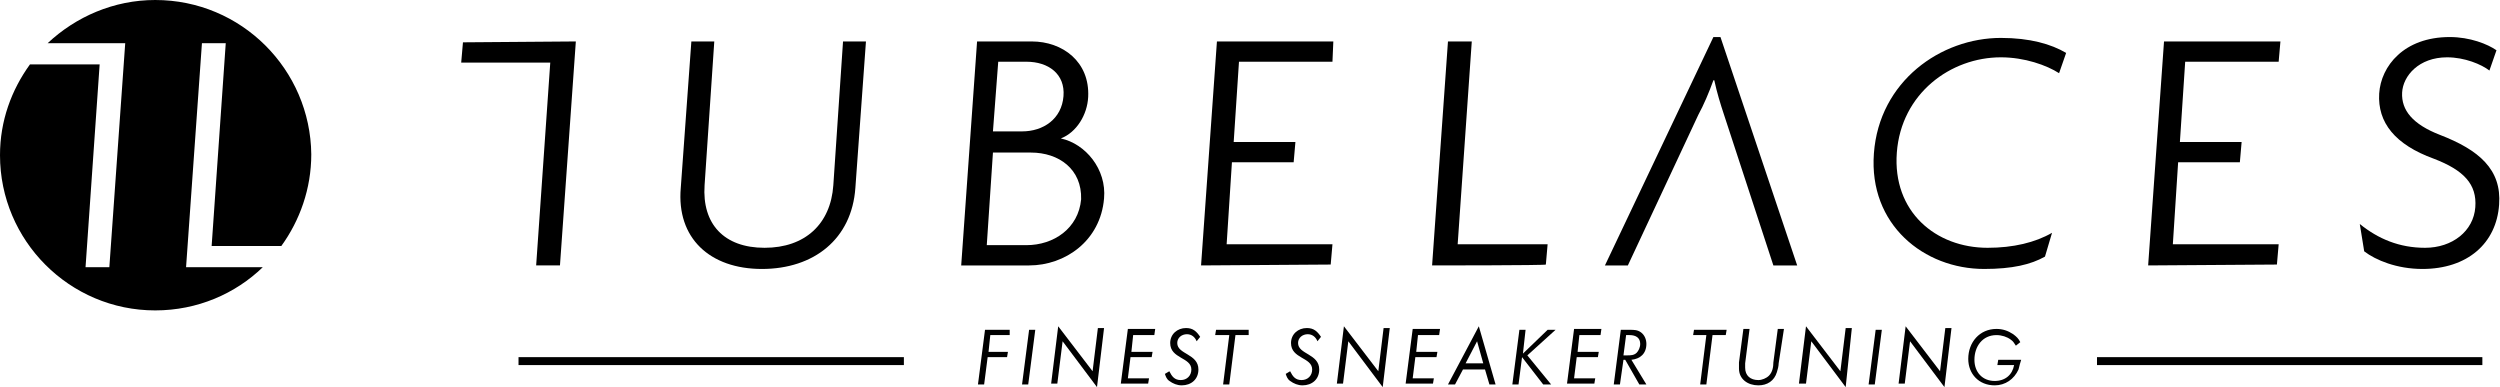 <?xml version="1.0" encoding="utf-8"?>
<!-- Generator: Adobe Illustrator 26.5.0, SVG Export Plug-In . SVG Version: 6.00 Build 0)  -->
<svg version="1.1" id="Ebene_1" xmlns="http://www.w3.org/2000/svg" xmlns:xlink="http://www.w3.org/1999/xlink" x="0px" y="0px"
	 viewBox="0 0 283.5 43.9" style="enable-background:new 0 0 283.5 43.9;" xml:space="preserve">
<g>
	<path d="M114.5,38h-2.2l-0.2,1.9h2.2l-0.1,0.6H112l-0.4,3.1h-0.7l0.8-6.2h2.8L114.5,38L114.5,38z"/>
	<path d="M116.6,43.6h-0.7l0.8-6.2h0.7C117.4,37.4,116.6,43.6,116.6,43.6z"/>
	<path d="M124.4,43.9l-3.9-5.2l-0.6,4.8h-0.7l0.8-6.5l3.9,5.1l0.6-4.9h0.7L124.4,43.9L124.4,43.9z"/>
	<path d="M130.9,38h-2.4l-0.2,1.9h2.4l-0.1,0.6h-2.4l-0.3,2.4h2.4l-0.1,0.6h-3.1l0.8-6.2h3.1L130.9,38L130.9,38z"/>
	<path d="M135.7,38.7c-0.2-0.5-0.6-0.8-1.1-0.8c-0.6,0-1.1,0.4-1.1,1c0,1.3,2.4,1.2,2.4,3c0,1.1-0.8,1.8-1.9,1.8
		c-0.5,0-1-0.2-1.4-0.5c-0.3-0.2-0.4-0.5-0.5-0.8l0.5-0.3c0.3,0.6,0.6,1,1.3,1s1.2-0.5,1.2-1.2c0-1.4-2.4-1.2-2.4-3
		c0-1,0.8-1.7,1.8-1.7c0.8,0,1.2,0.4,1.6,1L135.7,38.7L135.7,38.7z"/>
	<path d="M141.6,38h-1.5l-0.7,5.6h-0.7l0.7-5.6h-1.6l0.1-0.6h3.7L141.6,38z"/>
	<path d="M149.4,38.7c-0.2-0.5-0.6-0.8-1.1-0.8c-0.6,0-1.1,0.4-1.1,1c0,1.3,2.4,1.2,2.4,3c0,1.1-0.8,1.8-1.9,1.8
		c-0.5,0-1-0.2-1.4-0.5c-0.3-0.2-0.4-0.5-0.5-0.8l0.5-0.3c0.3,0.6,0.6,1,1.3,1s1.2-0.5,1.2-1.2c0-1.4-2.4-1.2-2.4-3
		c0-1,0.8-1.7,1.8-1.7c0.8,0,1.2,0.4,1.6,1L149.4,38.7L149.4,38.7z"/>
	<path d="M156.8,43.9l-3.9-5.2l-0.6,4.8h-0.7l0.8-6.5l3.9,5.1l0.6-4.9h0.7L156.8,43.9L156.8,43.9z"/>
	<path d="M163.2,38h-2.4l-0.2,1.9h2.4l-0.1,0.6h-2.4l-0.3,2.4h2.4l-0.1,0.6h-3.1l0.8-6.2h3.1L163.2,38L163.2,38z"/>
	<path d="M168.9,43.6l-0.5-1.7h-2.5l-0.9,1.7h-0.8l3.5-6.6l1.9,6.6H168.9L168.9,43.6z M167.5,38.7l-1.3,2.5h2L167.5,38.7z"/>
	<path d="M173.2,40.3l2.7,3.3H175l-2.4-3.1l-0.4,3.1h-0.7l0.8-6.2h0.7l-0.3,2.7l2.8-2.7h0.9L173.2,40.3L173.2,40.3z"/>
	<path d="M181.5,38h-2.4l-0.2,1.9h2.4l-0.1,0.6h-2.4l-0.3,2.4h2.4l-0.1,0.6h-3.1l0.8-6.2h3.1L181.5,38L181.5,38z"/>
	<path d="M185,40.8l1.7,2.8h-0.8l-1.6-2.8h-0.2l-0.4,2.8H183l0.8-6.2h1c0.5,0,0.9,0,1.3,0.3c0.4,0.3,0.6,0.8,0.6,1.3
		C186.7,40.1,186,40.7,185,40.8L185,40.8z M184.8,38h-0.4l-0.3,2.3h0.4c0.4,0,0.8,0,1.1-0.3c0.2-0.2,0.4-0.6,0.4-1
		C186,38.3,185.5,38,184.8,38L184.8,38z"/>
	<path d="M195.7,38h-1.5l-0.7,5.6h-0.7l0.7-5.6H192l0.1-0.6h3.7L195.7,38L195.7,38z"/>
	<path d="M201.7,41.2c0,0.3-0.1,0.7-0.2,1c-0.3,1-1.1,1.5-2.1,1.5c-1.2,0-2.2-0.7-2.2-1.9c0-0.2,0-0.4,0-0.7l0.5-3.8h0.7l-0.5,3.9
		c0,0.2,0,0.3,0,0.5c0,0.9,0.6,1.4,1.5,1.4c0.4,0,0.9-0.2,1.2-0.5c0.4-0.4,0.5-1,0.5-1.5l0.5-3.8h0.7L201.7,41.2L201.7,41.2z"/>
	<path d="M209.3,43.9l-3.9-5.2l-0.6,4.8H204l0.8-6.5l3.9,5.1l0.6-4.9h0.7L209.3,43.9L209.3,43.9z"/>
	<path d="M212.6,43.6h-0.7l0.8-6.2h0.7L212.6,43.6L212.6,43.6z"/>
	<path d="M220.5,43.9l-3.9-5.2l-0.6,4.8h-0.7l0.8-6.5l3.9,5.1l0.6-4.9h0.7L220.5,43.9L220.5,43.9z"/>
	<path d="M228.9,41.9c-0.5,1.1-1.5,1.8-2.7,1.8c-1.8,0-3-1.3-3-3c0-1.9,1.3-3.4,3.2-3.4c0.7,0,1.3,0.2,1.9,0.6
		c0.4,0.3,0.6,0.5,0.8,0.9l-0.5,0.4c-0.2-0.3-0.3-0.5-0.6-0.7c-0.4-0.3-1-0.5-1.6-0.5c-1.6,0-2.5,1.3-2.5,2.8c0,1.4,0.9,2.4,2.3,2.4
		c1.2,0,2-0.7,2.2-1.8h-1.9l0.1-0.6h2.6C229.1,41.1,229,41.5,228.9,41.9z"/>
</g>
<g>
	<g>
		<path d="M86.4,30.5c-5.9,0-9.7-3.5-9.2-9.2l1.2-16.6H81l-1.1,16.3c-0.3,4.4,2.2,7.1,6.8,7.1s7.5-2.7,7.8-7.1l1.1-16.3h2.6L97,21.3
			C96.6,27.1,92.3,30.5,86.4,30.5z"/>
		<path d="M116.7,30.1H109l1.8-25.4h6.2c3.5,0,6.6,2.3,6.4,6.3c-0.1,2-1.3,4-3.1,4.7c2.8,0.6,5.2,3.5,4.9,6.8
			C124.8,27.3,120.8,30.1,116.7,30.1z M116.4,7h-3.2l-0.6,7.9h3.3c2.4,0,4.5-1.4,4.7-4C120.8,8.4,118.9,7,116.4,7L116.4,7z
			 M116.9,17.3h-4.3l-0.7,10.5h4.5c3.1,0,5.9-1.9,6.2-5.2C122.7,19.2,120.1,17.3,116.9,17.3L116.9,17.3z"/>
		<path d="M136.2,30.1L138,4.7h13.2L151.1,7h-10.6l-0.6,9.1h7l-0.2,2.3h-7l-0.6,9.3h12l-0.2,2.3L136.2,30.1L136.2,30.1z"/>
		<path d="M162.4,30.1l1.8-25.4h2.7l-1.6,23h10.2l-0.2,2.3C175.2,30.1,162.4,30.1,162.4,30.1z"/>
		<path d="M195.1,4.2h-0.8L182,30.1h2.6l8-17.1c0.6-1.1,1.2-2.5,1.7-3.9h0.1c0.3,1.4,0.7,2.7,1.1,3.9l5.6,17.1h2.7L195.1,4.2
			L195.1,4.2z"/>
		<path d="M233.5,8.3c-1.4-0.9-3.9-1.8-6.6-1.8c-5.7,0-11.3,4.1-11.8,10.8c-0.5,6.7,4.4,10.8,10.3,10.8c2.9,0,5.4-0.6,7.3-1.7
			l-0.8,2.7c-1.6,0.9-3.7,1.4-6.9,1.4c-6.8,0-13.1-5-12.5-13.1c0.6-8.2,7.6-13.1,14.4-13.1c3.3,0,5.7,0.7,7.4,1.7L233.5,8.3
			L233.5,8.3z"/>
		<path d="M243.6,30.1l1.8-25.4h13.2L258.4,7h-10.6l-0.6,9.1h7l-0.2,2.3h-7l-0.6,9.3h12l-0.2,2.3L243.6,30.1L243.6,30.1z"/>
		<path d="M274.7,30.5c-2.9,0-5.3-1-6.6-2l-0.5-3.1c2.1,1.7,4.5,2.7,7.4,2.7c3.1,0,5.5-1.9,5.7-4.6c0.2-2.6-1.3-4.2-4.7-5.5
			c-4.4-1.6-6.4-4.1-6.2-7.4c0.2-3.1,2.8-6.4,8-6.4c2.3,0,4.3,0.8,5.3,1.5L282.3,8c-0.9-0.7-2.8-1.5-4.8-1.5c-3.2,0-5,2.1-5.1,4
			c-0.1,2,1.2,3.6,4.3,4.8c4.4,1.7,7,3.9,6.7,7.9C283.1,27.6,279.8,30.5,274.7,30.5L274.7,30.5z"/>
		<path d="M65.3,4.7l-1.8,25.4h-2.7l1.6-23H52.3l0.2-2.3L65.3,4.7L65.3,4.7z"/>
	</g>
	<path d="M21.1,30.3l1.8-25.4h2.7l-1.6,23h7.9c2.1-2.9,3.4-6.5,3.4-10.4C35.2,7.9,27.4,0,17.6,0C12.9,0,8.6,1.9,5.4,4.9h8.8
		l-1.8,25.4H9.7l1.6-23H3.4C1.3,10.2,0,13.7,0,17.6c0,9.7,7.9,17.6,17.6,17.6c4.8,0,9.1-1.9,12.2-4.9C29.9,30.3,21.1,30.3,21.1,30.3
		z"/>
</g>
<rect x="58.8" y="40.5" width="43.7" height="0.9"/>
<rect x="237.8" y="40.5" width="43.7" height="0.9"/>
</svg>
